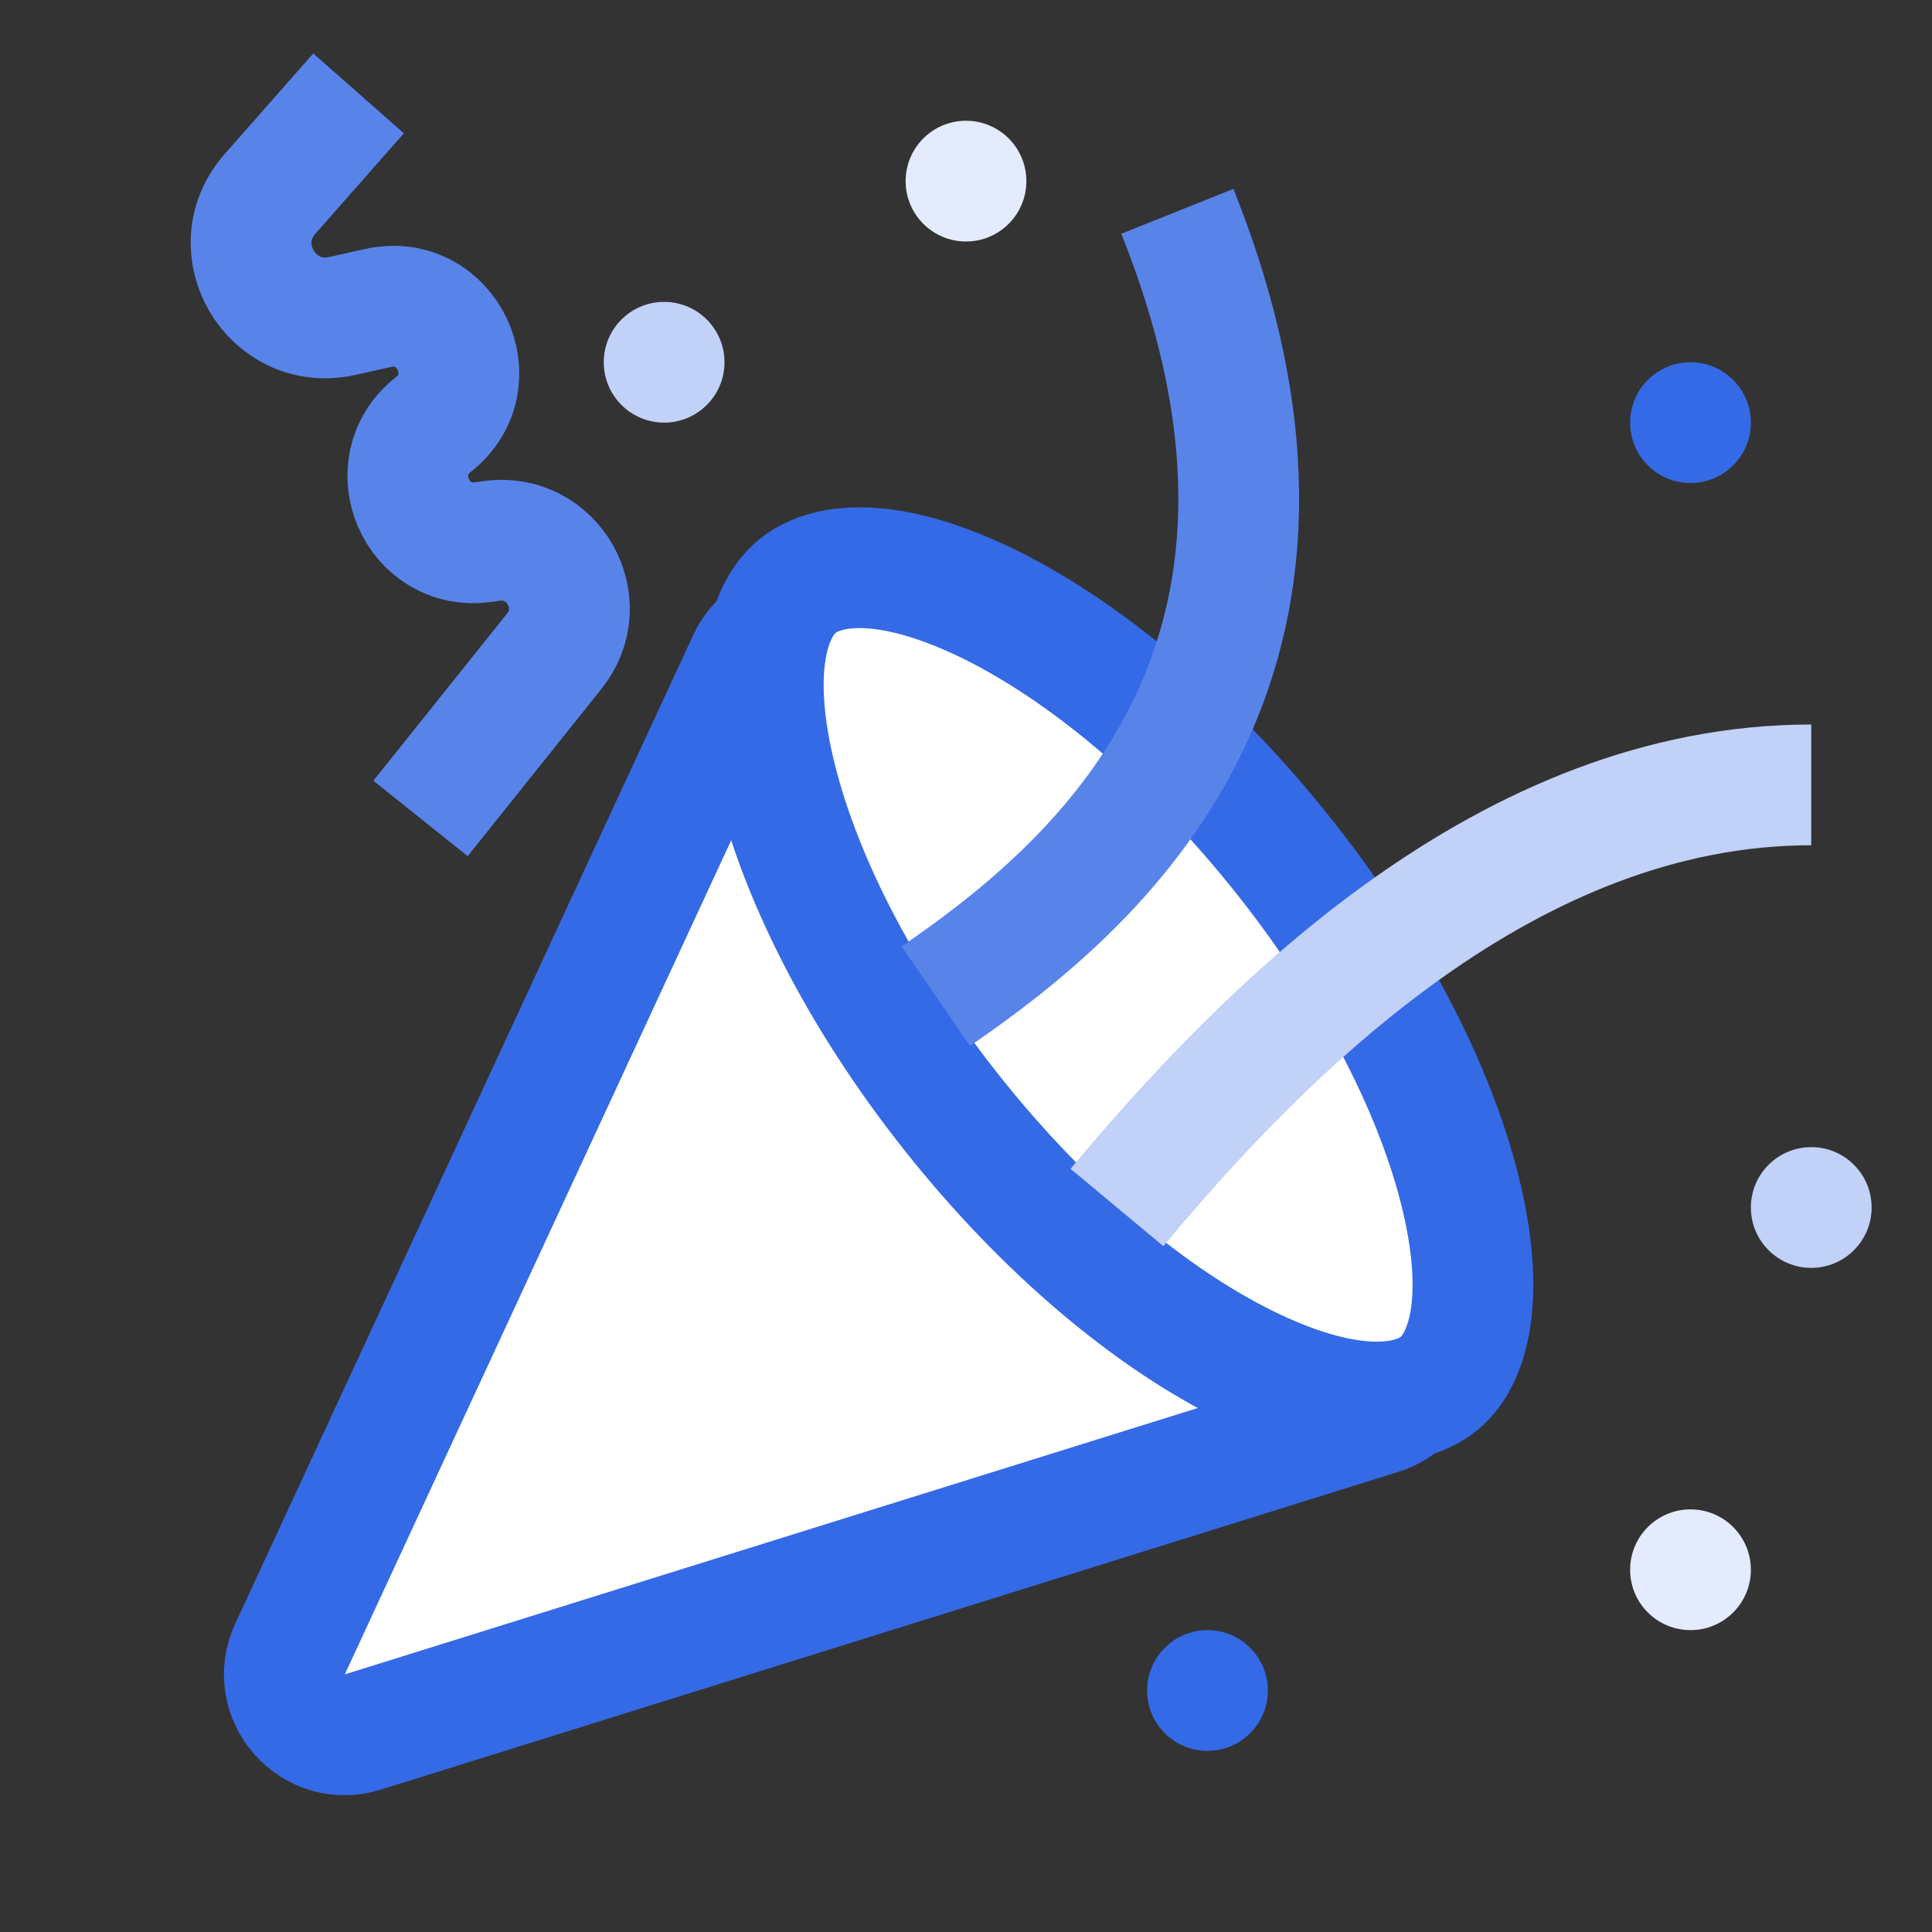 <svg width="32" height="32" viewBox="0 0 32 32" fill="none" xmlns="http://www.w3.org/2000/svg">
<rect x="0" y="0" width="32" height="32" fill="#333333" stroke="none"/>
<g clip-path="url(#clip0)">
<path d="M4.804 27.312L12.389 10.939C12.697 10.274 13.594 10.156 14.064 10.719L23.334 21.829C23.79 22.377 23.544 23.212 22.864 23.424L6.01 28.687C5.182 28.946 4.44 28.1 4.804 27.312Z" fill="white" stroke="#356AE6" stroke-width="2"/>
<path d="M21.131 14.015C22.709 15.957 23.745 17.996 24.173 19.686C24.622 21.461 24.331 22.478 23.863 22.891C23.394 23.303 22.382 23.432 20.776 22.676C19.245 21.955 17.486 20.553 15.908 18.61C14.33 16.668 13.294 14.63 12.866 12.939C12.417 11.164 12.708 10.147 13.176 9.735C13.645 9.322 14.657 9.193 16.264 9.949C17.794 10.67 19.553 12.072 21.131 14.015Z" fill="white" stroke="#356AE6" stroke-width="2"/>
<circle cx="16" cy="3" r="1" fill="#E3EBFC"/>
<circle cx="11" cy="6" r="1" fill="#C1D1F7"/>
<circle cx="28" cy="7" r="1" fill="#356AE6"/>
<circle cx="28" cy="26" r="1" fill="#E3EBFC"/>
<circle cx="20" cy="28" r="1" fill="#356AE6"/>
<circle cx="30" cy="20" r="1" fill="#C1D1F7"/>
<path d="M5.939 1.547L4.472 3.212C3.681 4.108 4.499 5.493 5.666 5.234L6.262 5.101C7.4 4.848 8.094 6.312 7.177 7.032V7.032C6.296 7.724 6.899 9.137 8.009 8.978L8.138 8.96C9.152 8.815 9.821 9.985 9.181 10.785L6.965 13.556" stroke="#5884EA" stroke-width="2"/>
<path d="M15.5 16.5C18.167 14.667 22.5 11 19.5 3.5" stroke="#5884EA" stroke-width="2"/>
<path d="M18.5 20C21 17 25 13 30 13" stroke="#C1D1F7" stroke-width="2"/>
</g>
<defs>
<clipPath id="clip0">
<rect width="32" height="32" fill="white"/>
</clipPath>
</defs>
</svg>
